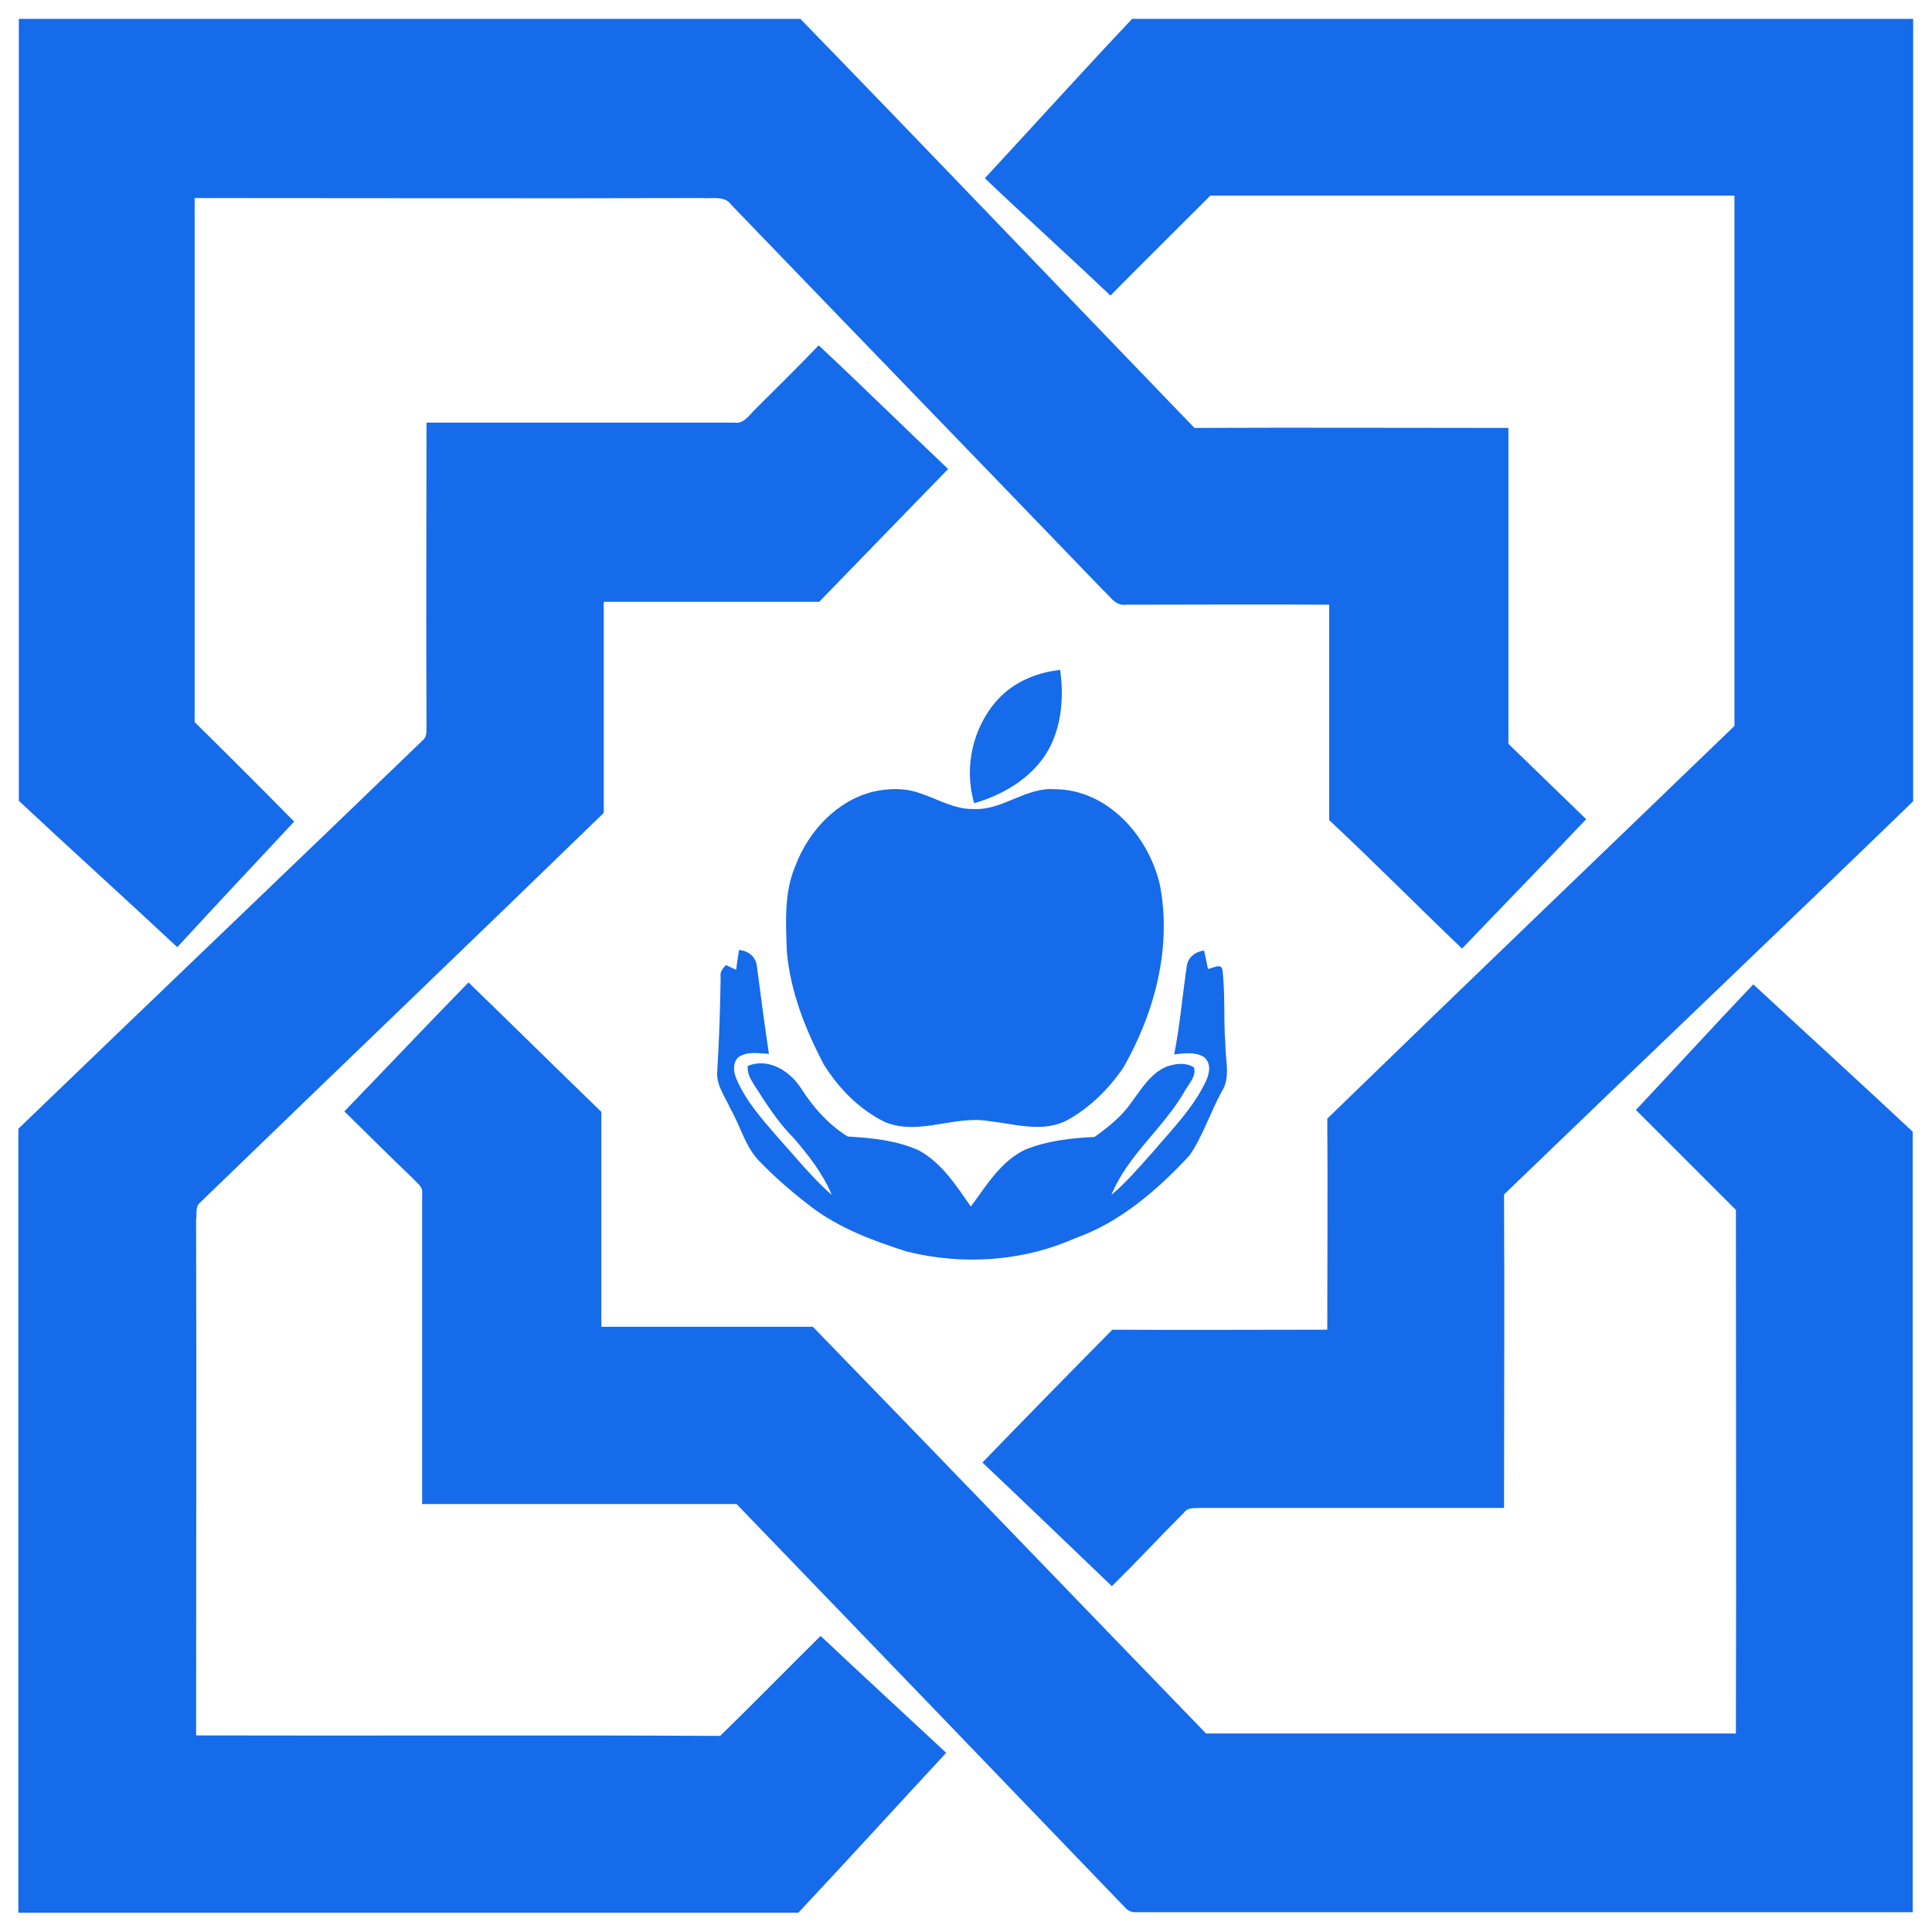 <?xml version="1.0" encoding="utf-8"?>
<!-- Generator: Adobe Illustrator 23.1.1, SVG Export Plug-In . SVG Version: 6.00 Build 0)  -->
<svg fill="#156bea" version="1.1" id="Layer_1" xmlns="http://www.w3.org/2000/svg" xmlns:xlink="http://www.w3.org/1999/xlink" x="0px" y="0px"
	 viewBox="0 0 400 400" style="enable-background:new 0 0 400 400;" xml:space="preserve">
<g>
	<path d="M3.9,3.9h161.8C193,32,220.1,60.4,247.3,88.6c21.7-0.1,43.3,0,65,0c0,21.8,0,43.6,0,65.4c5.4,5.2,10.7,10.4,16.1,15.6
		c-8.5,9-17.1,17.8-25.7,26.8c-9.2-8.8-18.2-17.9-27.5-26.6c0-14.9,0-29.8,0-44.6c-14.1-0.1-28.1,0-42.1,0c-2.2,0.3-3.3-1.8-4.7-3
		c-25.6-26.6-51.4-53.2-77-79.8c-1.4-2-4.1-1.2-6.2-1.4c-35,0.1-69.9,0-104.9,0c0,36.2,0,72.4,0,108.5c6.9,6.8,13.8,13.7,20.6,20.6
		c-8.1,8.7-16.2,17.3-24.2,26c-10.9-10.2-21.9-20.1-32.8-30.3V3.9 M234.4,3.9h161.7v162c-28.1,27.2-56.5,54.2-84.7,81.4
		c0.1,21.6,0,43.3,0,64.9c-20.9,0-41.9,0-62.8,0c-1.2,0.1-2.6-0.2-3.4,0.9c-5,5-9.9,10.3-15,15.3c-8.9-8.5-17.8-17.1-26.8-25.6
		c8.9-9.2,17.9-18.4,26.9-27.5c14.8,0.1,29.7,0,44.5,0c0-14.6,0.1-29.1,0-43.7c28-27.2,56.2-54.2,84.3-81.3c0-36.6,0-73.2,0-109.8
		c-36.2,0-72.4,0-108.5,0c-6.9,6.9-13.8,13.7-20.7,20.7c-8.6-8.2-17.4-16.1-26-24.3C214.1,25.9,224.1,14.8,234.4,3.9 M169.5,71.5
		c9,8.4,17.8,17.1,26.8,25.6c-8.9,9.2-17.8,18.3-26.7,27.5c-14.9,0-29.8,0-44.6,0c0,14.6,0,29.2,0,43.7
		c-27.8,27-55.8,53.8-83.7,80.8c-0.9,0.9-0.5,2.3-0.7,3.4c0.1,35.6,0,71.2,0,106.8c36.2,0.1,72.3-0.1,108.5,0.1
		c7-6.8,13.8-13.8,20.8-20.7c8.6,8.1,17.3,16.1,26,24.2c-10.2,11-20.3,22.1-30.6,33.1c-53.8,0-107.7,0-161.5,0V233.7
		c27.9-26.9,55.9-53.6,83.8-80.5c1-0.9,0.6-2.3,0.7-3.5c-0.1-20.7,0-41.5,0-62.2c21.3,0,42.5,0,63.8,0c1.8,0.3,2.9-1.4,4-2.5
		C160.6,80.5,165.1,76.1,169.5,71.5 M206.6,144.8c3.3-3.6,8.1-5.6,12.9-6.1c0.8,5.9,0.3,12.3-3,17.5c-3.4,5.2-9,8.4-14.8,10.1
		C199.5,158.9,201.4,150.5,206.6,144.8 M180.8,163.9c3.2-0.7,6.5-0.8,9.6,0.3c3.7,1.2,7.2,3.4,11.2,3.3c6,0.3,10.8-4.6,16.9-4.1
		c10.8,0.1,19.2,9.6,21.6,19.6c2.6,13-1,26.6-7.5,38c-3,4.4-6.9,8.3-11.6,10.9c-5.1,2.7-10.9,0.8-16.3,0.2
		c-7.2-1.2-14.5,3.1-21.5,0.2c-5.3-2.6-9.6-7-12.7-12c-3.8-7.3-6.9-15.1-7.6-23.4c-0.2-5.9-0.6-12.1,1.8-17.7
		C167.4,172.1,173.2,165.8,180.8,163.9 M153,196.7c1.9,0.1,3.5,1.4,3.7,3.3c0.8,6.1,1.6,12.2,2.5,18.2c-2-0.1-4.3-0.6-6.2,0.6
		c-1.3,1-1.2,2.9-0.6,4.4c1.9,4.6,5.2,8.3,8.4,12c3.7,4.1,7.2,8.5,11.4,12.2c-1.8-4.4-4.8-8.2-7.9-11.8c-3.3-3.3-5.8-7.3-8.3-11.2
		c-0.7-1.1-1.3-2.3-1.2-3.7c4.4-1.8,8.8,1.1,11.1,4.7c2.5,3.9,5.6,7.4,9.6,9.9c5,0.3,10.2,0.8,14.8,2.9c4.7,2.6,7.7,7.3,10.7,11.6
		c3.2-4.3,6.2-9.4,11.3-11.8c4.5-1.8,9.4-2.4,14.3-2.6c2.8-2,5.6-4.2,7.6-7.1c2.1-2.8,4-6.1,7.4-7.5c1.8-0.6,3.9-0.9,5.6,0.2
		c0.6,2-1.4,3.7-2.2,5.4c-4.4,7.4-11.6,12.9-14.9,21c3.1-2.6,5.8-5.8,8.5-8.8c3.9-4.6,8.3-9,11-14.6c0.8-1.6,1.3-3.9-0.4-5.2
		c-1.9-1.1-4.1-0.7-6.1-0.5c1.2-6,1.7-12.2,2.6-18.2c0.2-1.9,1.8-3.1,3.6-3.3c0.3,1.3,0.5,2.5,0.8,3.8c1-0.1,2.7-1.3,3,0.2
		c0.6,5.1,0.2,10.3,0.6,15.5c0,3.2,1.1,6.7-0.7,9.6c-2.4,4.3-3.9,9.2-6.7,13.3c-6.7,7.2-14.4,13.9-23.8,17.2
		c-10.8,4.8-23.3,5.6-34.8,2.7c-6.9-2.2-13.9-4.8-19.7-9.2c-3.8-2.9-7.4-6-10.7-9.4c-3-3-4-7.4-6.1-11c-1.1-2.5-3-4.9-2.7-7.8
		c0.4-6.4,0.6-12.8,0.7-19.3c-0.2-1.1,0.4-1.9,1.1-2.6c0.7,0.3,1.4,0.7,2.1,1C152.6,199.3,152.8,198,153,196.7 M71.3,230.1
		c8.6-8.9,17.1-17.9,25.7-26.7c9.2,8.9,18.3,17.9,27.5,26.8c0,14.8,0,29.7,0,44.5c14.6,0,29.2,0,43.8,0c27.2,28,54.2,56.1,81.4,84.2
		c36.6,0,73.2,0,109.7,0c0.1-36.1,0-72.3,0-108.4c-6.9-6.9-13.8-13.8-20.7-20.7c8.1-8.6,16.1-17.4,24.3-26
		c11,10.2,22.1,20.3,33,30.5v161.6c-53.5,0-107.1,0-160.6,0c-1,0.1-1.9-0.3-2.5-1c-26.8-27.9-53.6-55.7-80.4-83.5
		c-21.7,0-43.4,0-65.1,0c0-21.4,0-42.8,0-64.3c0.2-1.4-1-2.1-1.8-3C80.8,239.5,76.1,234.8,71.3,230.1L71.3,230.1z"/>
</g>
</svg>
